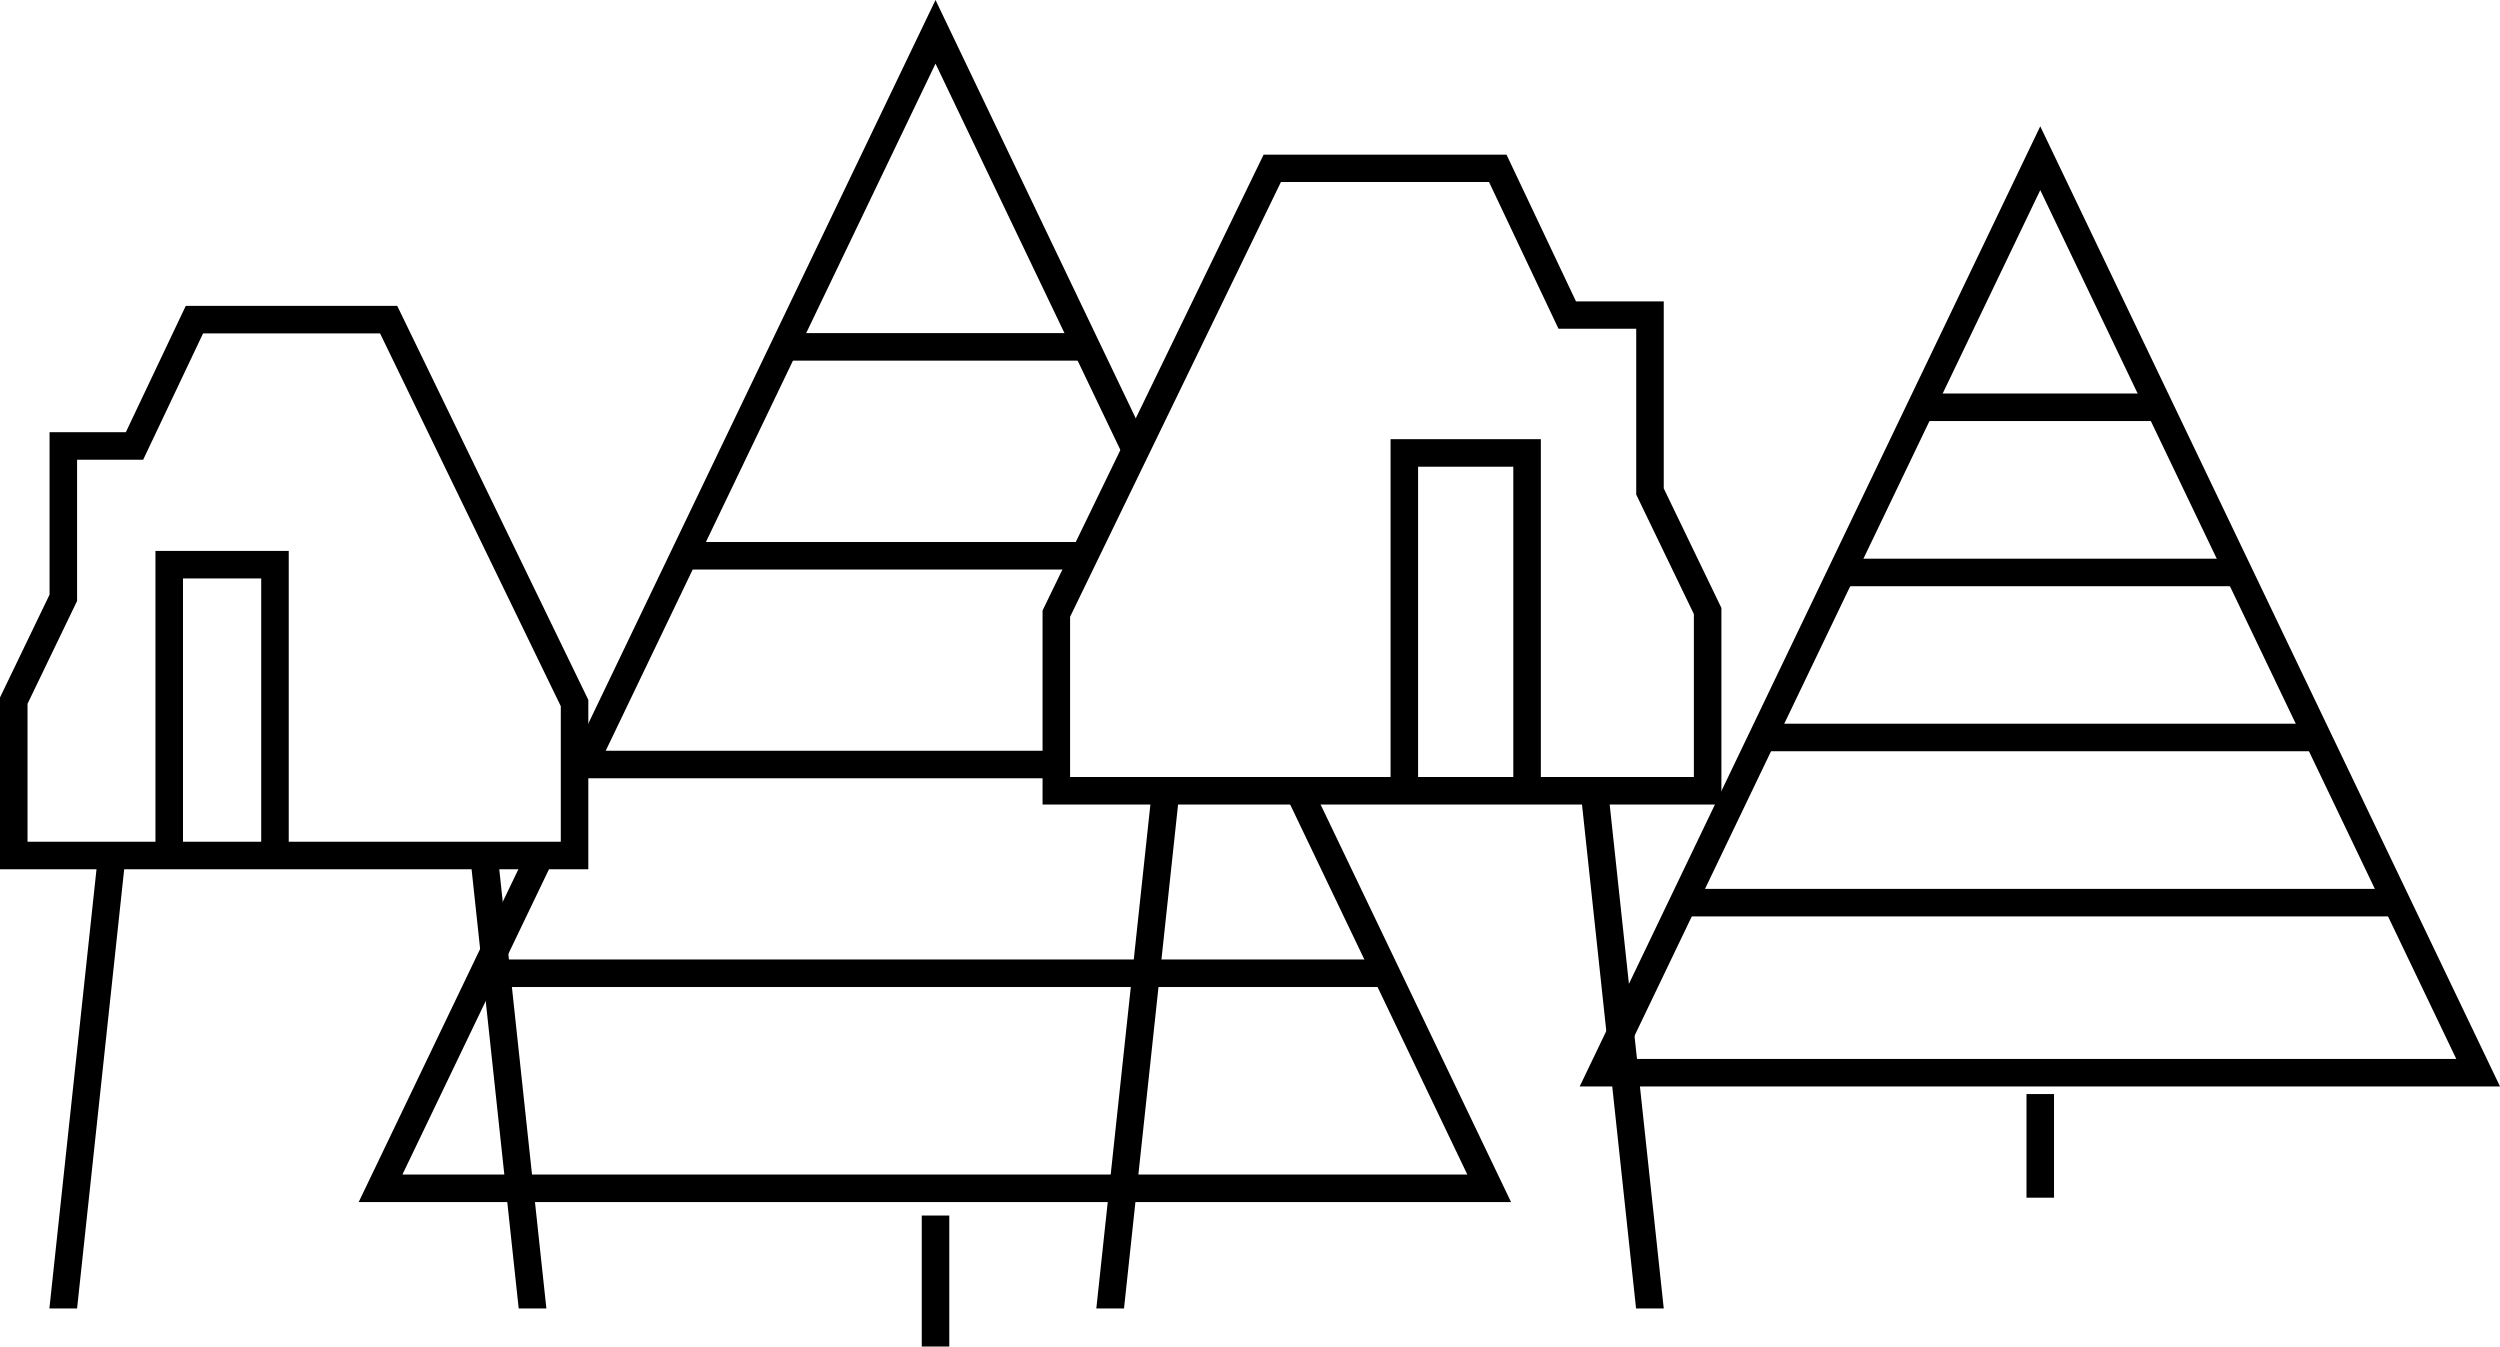 <?xml version="1.0" encoding="utf-8"?>
<!-- Generator: Adobe Illustrator 26.5.3, SVG Export Plug-In . SVG Version: 6.00 Build 0)  -->
<svg version="1.1" id="Layer_2_00000022520647491383316570000017638679953878679945_"
	 xmlns="http://www.w3.org/2000/svg" xmlns:xlink="http://www.w3.org/1999/xlink" x="0px" y="0px" viewBox="0 0 1543.8 831.5"
	 style="enable-background:new 0 0 1543.8 831.5;" xml:space="preserve">
<g id="Layer_1-2">
	<g>
		<rect x="569.2" y="750.6" width="17" height="81"/>
		<polygon points="933.1,742.3 221.5,742.3 325.9,524.7 341.3,532 248.5,725.3 906.1,725.3 794.4,492 809.7,484.7 		"/>
		<polygon points="369.1,473.9 353.8,466.6 577.7,0 707.9,272 692.6,279.4 577.7,39.3 		"/>
		<rect x="485.7" y="205.7" width="183.2" height="17"/>
		<rect x="422" y="334.7" width="249.4" height="17"/>
		<rect x="360.3" y="463.6" width="292" height="17"/>
		<rect x="299.9" y="592.5" width="554.8" height="17"/>
		<g>
			<rect x="1251.4" y="675.6" width="17" height="64"/>
			<path d="M1543.8,670.9H975.5L1259.9,78L1543.8,670.9L1543.8,670.9z M1002.5,653.9h514.3l-256.9-536.5L1002.5,653.9z"/>
			<rect x="1187.2" y="243" width="144.9" height="17"/>
			<rect x="1136.9" y="345" width="245.5" height="17"/>
			<rect x="1088.1" y="446.9" width="343.2" height="17"/>
			<rect x="1040.3" y="548.9" width="438.7" height="17"/>
		</g>
		<polygon points="951.5,488.3 934.5,488.3 934.5,288.2 875.7,288.2 875.7,488.3 858.7,488.3 858.7,271.2 951.5,271.2 		"/>
		<path d="M1063,496.8H643.8V377L780.3,95.5h150l42.9,90.6h54.2v115.5l35.6,73.8L1063,496.8L1063,496.8z M660.8,479.8H1046V379.2
			l-35.6-73.8V203h-48l-42.9-90.6H791L660.8,380.9L660.8,479.8L660.8,479.8z"/>
		<polygon points="728.3,489.2 694.1,808 677,808 711.4,487.4 		"/>
		<polygon points="1027.4,808 1010.3,808 976.1,489.2 993,487.4 		"/>
		<polygon points="178.3,528.3 161.3,528.3 161.3,357.2 113,357.2 113,528.3 96,528.3 96,340.2 178.3,340.2 		"/>
		<path d="M363.3,536.8H0V430.7l30.6-63.5V266.9h47.1l37-78h130.6l118,243.3L363.3,536.8L363.3,536.8z M17,519.8h329.3v-83.7
			L234.7,205.9H125.4l-37,78H47.6v87.2L17,434.6V519.8z"/>
		<polygon points="337.4,808 320.3,808 290.9,533.9 307.8,532.1 		"/>
		<polygon points="77,533.9 47.6,808 30.5,808 60.1,532.1 		"/>
	</g>
</g>
</svg>
